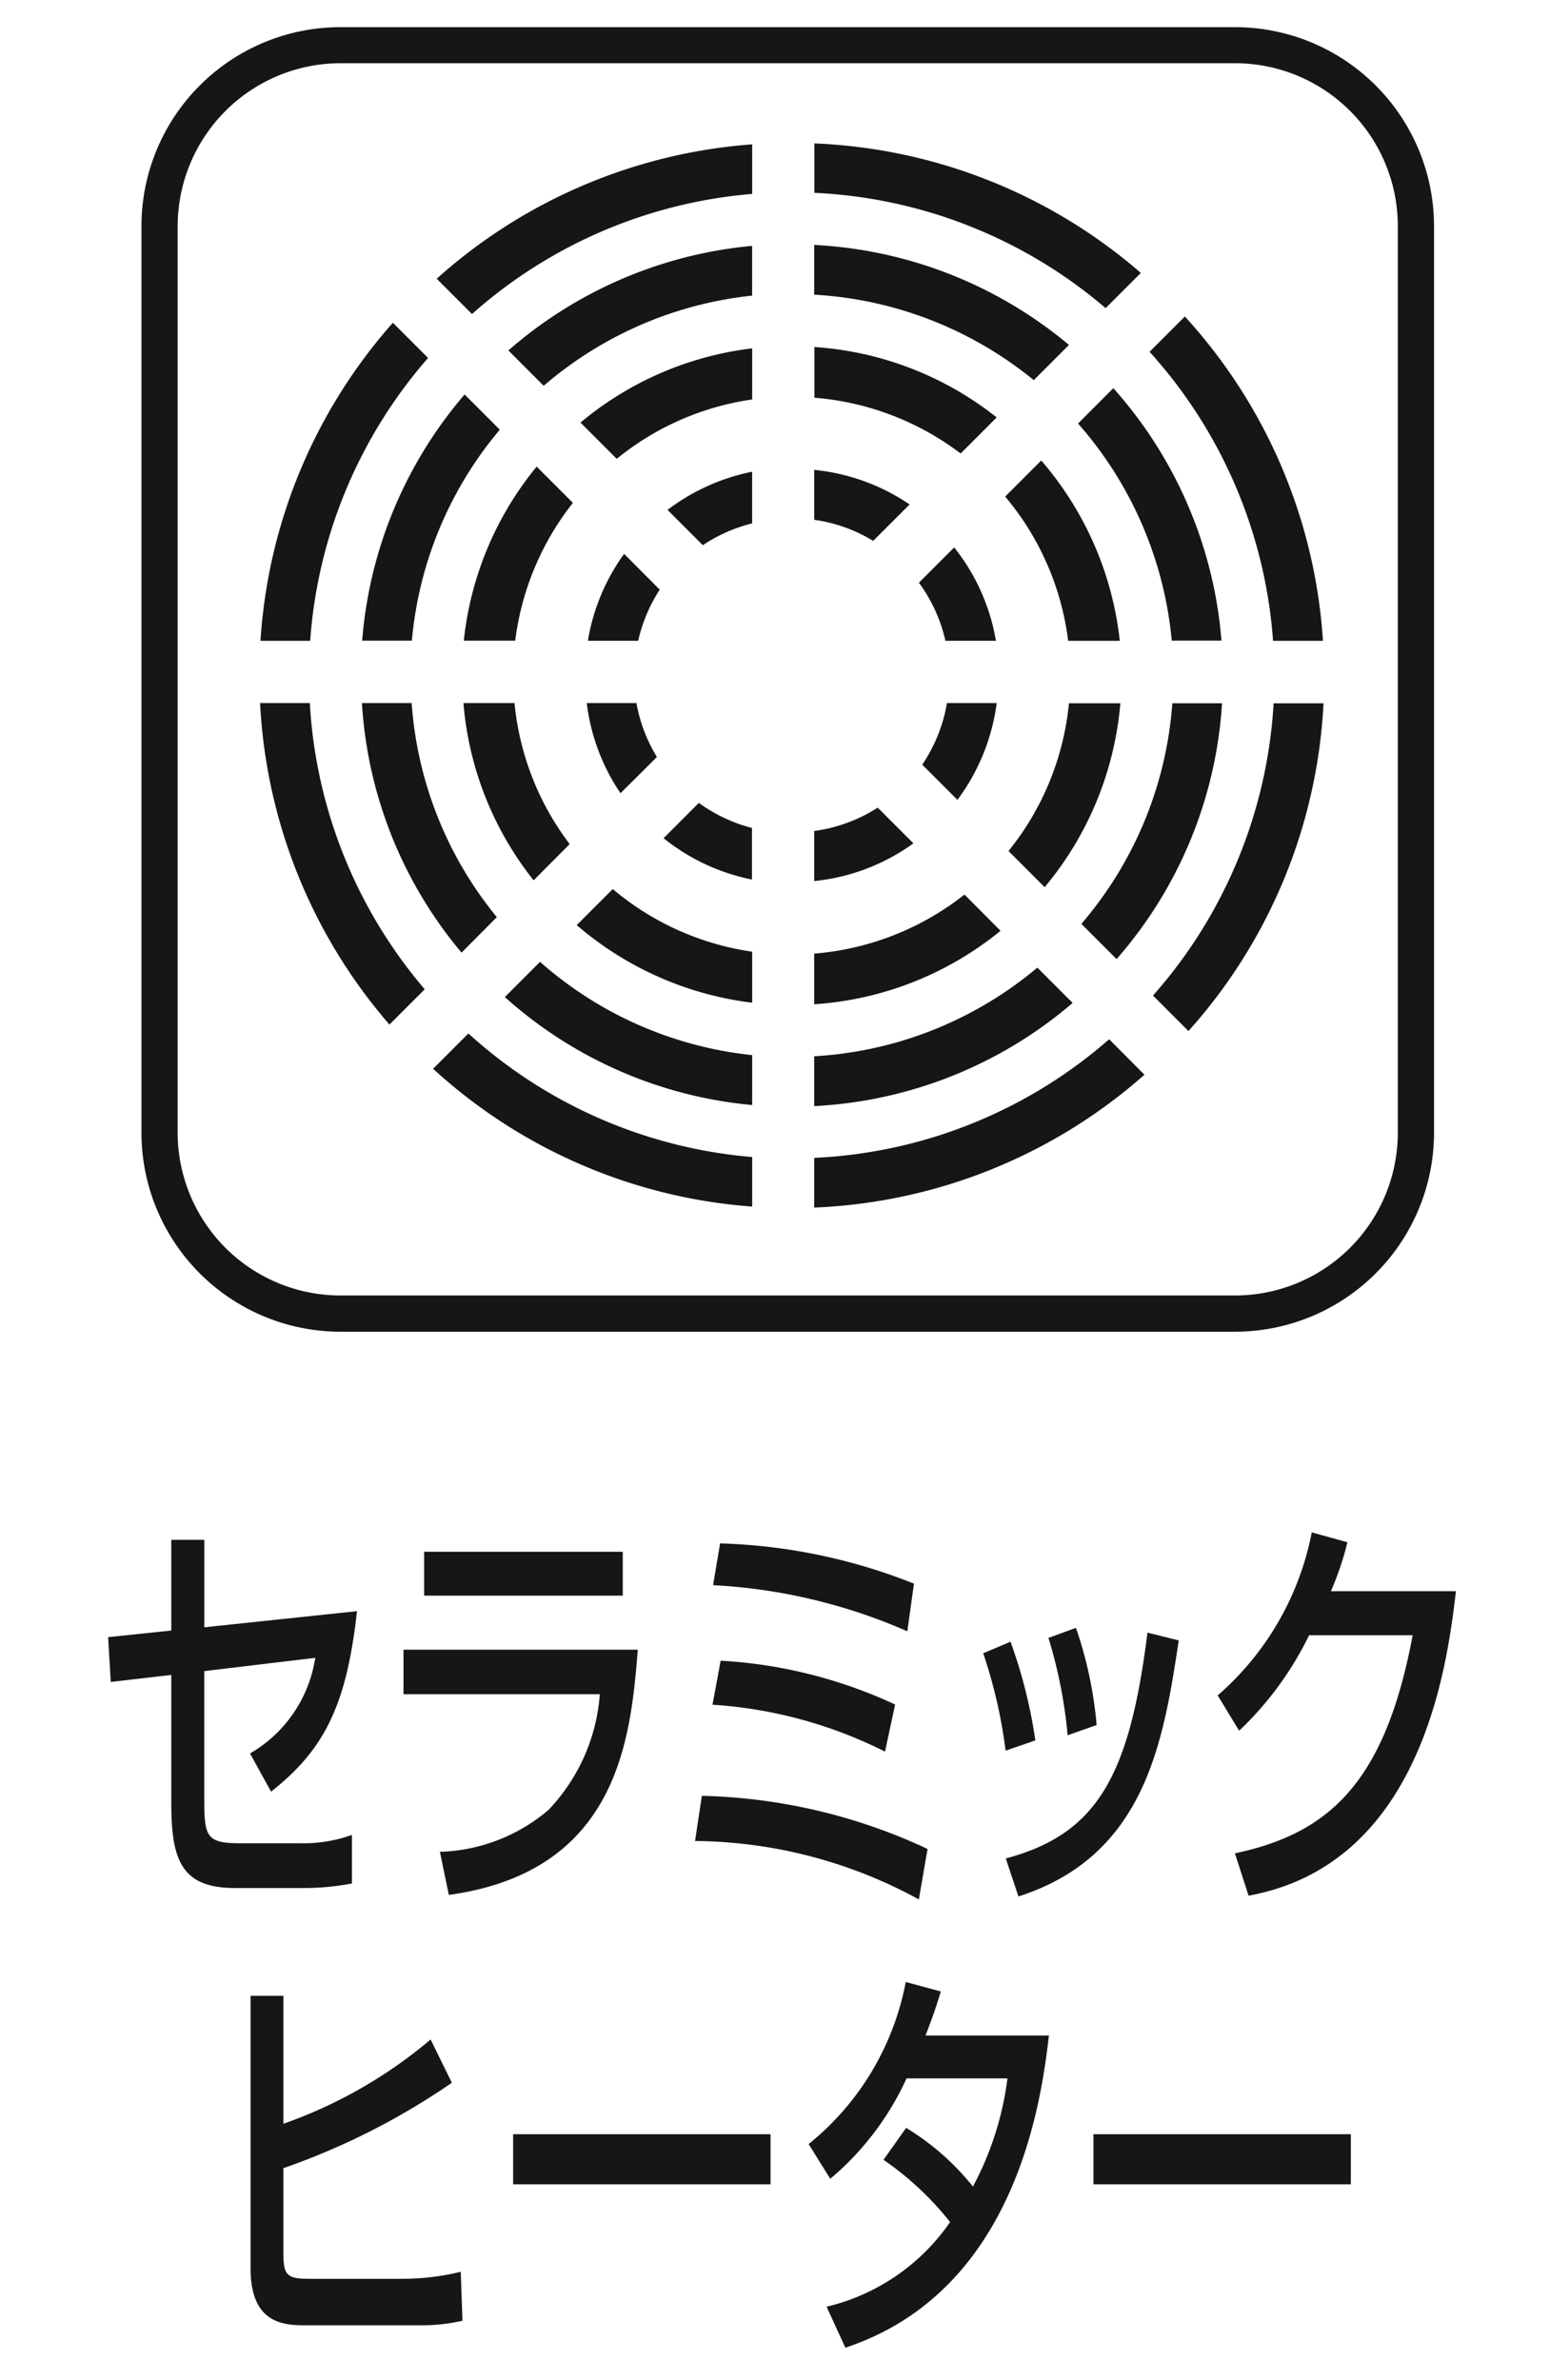<svg xmlns="http://www.w3.org/2000/svg" xmlns:xlink="http://www.w3.org/1999/xlink" width="43" height="66" viewBox="0 0 43 66"><defs><clipPath id="a"><rect width="43" height="66" transform="translate(522 3252.252)" fill="none" stroke="#707070" stroke-width="1"/></clipPath></defs><g transform="translate(-522 -3252.252)" clip-path="url(#a)"><g transform="translate(525 3253)"><path d="M6.914,81.683c-.289,2.642-.926,3.863-2.384,5.01l-.584-1.058a3.711,3.711,0,0,0,1.81-2.652l-3.079.368V86.93c0,1.037.074,1.195,1.021,1.195H5.357a3.975,3.975,0,0,0,1.416-.232V89.24a7.022,7.022,0,0,1-1.374.126H3.525c-1.495,0-1.763-.795-1.763-2.358V83.457l-1.679.195L.01,82.41l1.752-.184V79.71h.916v2.426l4.236-.447Z" transform="translate(-0.01 -37.76)" fill="#161616"/><path d="M22.079,83.061c-.195,2.389-.505,6.141-5.242,6.794L16.59,88.66A4.858,4.858,0,0,0,19.6,87.5a5.19,5.19,0,0,0,1.426-3.21H15.58V83.055h6.5Zm-.416-1.505h-5.51V80.34h5.51Z" transform="translate(-7.386 -38.058)" fill="#161616"/><path d="M37.16,89.768a13.145,13.145,0,0,0-6.21-1.621l.189-1.252A15.584,15.584,0,0,1,37.4,88.368l-.242,1.405Zm-.942-4.1a12.4,12.4,0,0,0-4.784-1.3l.226-1.221A13.2,13.2,0,0,1,36.5,84.363l-.279,1.3Zm.621-3.336a15.408,15.408,0,0,0-5.389-1.279l.195-1.158a15.7,15.7,0,0,1,5.378,1.116Z" transform="translate(-14.668 -37.845)" fill="#161616"/><path d="M46.761,87.755a13.654,13.654,0,0,0-.621-2.7l.758-.321a13.891,13.891,0,0,1,.689,2.737Zm.005,2.989c2.558-.679,3.436-2.321,3.931-6.262l.868.216c-.426,2.794-.916,5.968-4.447,7.1Zm1.716-3.415a13.193,13.193,0,0,0-.532-2.7l.763-.279a11.245,11.245,0,0,1,.574,2.694Z" transform="translate(-21.864 -39.958)" fill="#161616"/><path d="M65.114,80.957c-.232,1.931-.895,7.552-5.752,8.436l-.379-1.174c2.621-.553,4.168-1.973,4.931-6.047H61.041A9.155,9.155,0,0,1,59.1,84.819l-.595-.979a8,8,0,0,0,2.61-4.521l.989.274a8.433,8.433,0,0,1-.458,1.358h3.457Z" transform="translate(-27.724 -37.575)" fill="#161616"/><path d="M8.43,103.73v3.552a12.964,12.964,0,0,0,4.084-2.337l.589,1.2a19.509,19.509,0,0,1-4.673,2.368v2.358c0,.6.089.71.7.71h2.631a6.77,6.77,0,0,0,1.589-.195l.047,1.358a5,5,0,0,1-1.084.126H8.994c-.658,0-1.474-.126-1.474-1.574v-7.562h.91Z" transform="translate(-3.568 -49.139)" fill="#161616"/><rect width="7.141" height="1.389" transform="translate(11.235 58.433)" fill="#161616"/><path d="M39.624,107.046a7.047,7.047,0,0,1,1.868,1.637,8.665,8.665,0,0,0,.958-3h-2.8a7.93,7.93,0,0,1-2.116,2.784l-.6-.963a7.577,7.577,0,0,0,2.694-4.494l.974.263c-.105.337-.184.6-.426,1.221H43.6c-.21,1.784-.895,7.083-5.647,8.657l-.521-1.137a5.778,5.778,0,0,0,3.426-2.347,8.443,8.443,0,0,0-1.847-1.726l.626-.884Z" transform="translate(-17.501 -48.798)" fill="#161616"/><rect width="7.141" height="1.389" transform="translate(27.334 58.433)" fill="#161616"/><path d="M18.119,53.03l-.979.979a14.7,14.7,0,0,0,8.852,3.821V56.456a13.362,13.362,0,0,1-7.873-3.426" transform="translate(-8.125 -25.12)" fill="#161616"/><path d="M26.082,7.554V6.18A14.713,14.713,0,0,0,17.33,9.906l.979.979a13.354,13.354,0,0,1,7.773-3.331" transform="translate(-8.215 -2.925)" fill="#161616"/><path d="M37.23,56.624V58a14.738,14.738,0,0,0,9.162-3.684l-.979-.984a13.342,13.342,0,0,1-8.178,3.289" transform="translate(-17.643 -25.262)" fill="#161616"/><path d="M45.318,10.7l.979-.979A14.72,14.72,0,0,0,37.24,6.13V7.5a13.365,13.365,0,0,1,8.083,3.2" transform="translate(-17.648 -2.901)" fill="#161616"/><path d="M12.692,16.559l-.979-.979A14.705,14.705,0,0,0,8.04,24.4H9.419a13.349,13.349,0,0,1,3.268-7.841" transform="translate(-3.814 -7.378)" fill="#161616"/><path d="M9.4,35.62H8.02a14.741,14.741,0,0,0,3.589,8.915l.979-.979A13.375,13.375,0,0,1,9.4,35.62" transform="translate(-3.805 -16.872)" fill="#161616"/><path d="M58.341,24.244H59.72a14.712,14.712,0,0,0-3.831-8.994l-.979.979a13.373,13.373,0,0,1,3.426,8.015" transform="translate(-26.019 -7.222)" fill="#161616"/><path d="M58.437,35.62a13.382,13.382,0,0,1-3.347,8.11l.984.984a14.705,14.705,0,0,0,3.747-9.088H58.442Z" transform="translate(-26.104 -16.872)" fill="#161616"/><path d="M37.23,52.012V53.4A11.937,11.937,0,0,0,44.4,50.539l-.979-.979a10.558,10.558,0,0,1-6.189,2.458" transform="translate(-17.643 -23.476)" fill="#161616"/><path d="M14.769,35.615H13.39a11.861,11.861,0,0,0,2.763,6.92l.979-.984a10.525,10.525,0,0,1-2.363-5.941" transform="translate(-6.349 -16.867)" fill="#161616"/><path d="M21.9,49.25l-.979.979a11.894,11.894,0,0,0,6.862,2.994V51.839A10.54,10.54,0,0,1,21.9,49.255" transform="translate(-9.916 -23.329)" fill="#161616"/><path d="M17.221,20.339l-.979-.979A11.908,11.908,0,0,0,13.4,26.186h1.379a10.524,10.524,0,0,1,2.437-5.847" transform="translate(-6.353 -9.169)" fill="#161616"/><path d="M27.872,12.914V11.53a11.932,11.932,0,0,0-6.762,2.9l.979.979a10.57,10.57,0,0,1,5.784-2.5" transform="translate(-10.006 -5.46)" fill="#161616"/><path d="M51.14,20.009a10.587,10.587,0,0,1,2.6,6.02h1.379a11.937,11.937,0,0,0-3-7Z" transform="translate(-24.233 -9.013)" fill="#161616"/><path d="M43.319,15.232l.979-.979A11.941,11.941,0,0,0,37.23,11.48v1.379a10.569,10.569,0,0,1,6.089,2.368" transform="translate(-17.643 -5.436)" fill="#161616"/><path d="M51.31,41.745l.979.979a11.881,11.881,0,0,0,2.926-7.094H53.836a10.552,10.552,0,0,1-2.526,6.12" transform="translate(-24.313 -16.877)" fill="#161616"/><path d="M37.23,18.265a7.732,7.732,0,0,1,4.063,1.547l1-1a9.1,9.1,0,0,0-5.057-1.952v1.405Z" transform="translate(-17.643 -7.985)" fill="#161616"/><path d="M49.047,27.835h1.431a9.156,9.156,0,0,0-2.179-5l-1,1a7.69,7.69,0,0,1,1.747,4" transform="translate(-22.413 -10.813)" fill="#161616"/><path d="M21.786,24.165,20.781,23.16a9.094,9.094,0,0,0-2.021,4.826h1.426a7.718,7.718,0,0,1,1.6-3.821" transform="translate(-8.893 -10.969)" fill="#161616"/><path d="M47.47,39.72l1.005,1.005a9.146,9.146,0,0,0,2.1-5.1H49.149a7.7,7.7,0,0,1-1.679,4.1" transform="translate(-22.494 -16.872)" fill="#161616"/><path d="M29.673,18.346V16.93a9.1,9.1,0,0,0-4.763,2.058l1.005,1.005a7.676,7.676,0,0,1,3.763-1.647" transform="translate(-11.806 -8.018)" fill="#161616"/><path d="M20.156,35.615H18.74a9.075,9.075,0,0,0,1.947,4.915l1-1.005a7.678,7.678,0,0,1-1.531-3.915" transform="translate(-8.883 -16.867)" fill="#161616"/><path d="M37.23,47.347v1.405A9.117,9.117,0,0,0,42.4,46.715L41.4,45.71a7.733,7.733,0,0,1-4.163,1.637" transform="translate(-17.643 -21.652)" fill="#161616"/><path d="M25.71,45.42l-1,1a9.159,9.159,0,0,0,4.868,2.152V47.157A7.7,7.7,0,0,1,25.71,45.42" transform="translate(-11.711 -21.515)" fill="#161616"/><path d="M38.867,25.3l1.01-1.01a5.7,5.7,0,0,0-2.647-.958v1.384a4.263,4.263,0,0,1,1.637.584" transform="translate(-17.643 -11.05)" fill="#161616"/><path d="M27.285,28.749,26.3,27.76a5.685,5.685,0,0,0-1.005,2.41h1.395a4.366,4.366,0,0,1,.6-1.421" transform="translate(-11.986 -13.149)" fill="#161616"/><path d="M26.619,35.62H25.24a5.692,5.692,0,0,0,.937,2.5l1.01-1.005a4.319,4.319,0,0,1-.568-1.495" transform="translate(-11.963 -16.872)" fill="#161616"/><path d="M30.269,40.88l-.979.979a5.7,5.7,0,0,0,2.452,1.147V41.575a4.364,4.364,0,0,1-1.474-.695" transform="translate(-13.881 -19.364)" fill="#161616"/><path d="M42.92,37.325l.979.979a5.723,5.723,0,0,0,1.089-2.684H43.609a4.376,4.376,0,0,1-.684,1.705" transform="translate(-20.338 -16.872)" fill="#161616"/><path d="M30.479,25.467a4.33,4.33,0,0,1,1.368-.605V23.43A5.742,5.742,0,0,0,29.5,24.488l.979.979Z" transform="translate(-13.981 -11.097)" fill="#161616"/><path d="M37.23,41.783v1.384a5.654,5.654,0,0,0,2.752-1.047l-.989-.989a4.343,4.343,0,0,1-1.763.647" transform="translate(-17.643 -19.483)" fill="#161616"/><path d="M43.492,30.009h1.395a5.664,5.664,0,0,0-1.158-2.589l-.979.979a4.309,4.309,0,0,1,.737,1.616" transform="translate(-20.258 -12.988)" fill="#161616"/><path d="M7.283,0H32.106a5.524,5.524,0,0,1,5.518,5.518V30.657a5.524,5.524,0,0,1-5.518,5.518H7.283a5.524,5.524,0,0,1-5.518-5.518V5.513A5.523,5.523,0,0,1,7.283,0ZM32.106,35.17a4.518,4.518,0,0,0,4.513-4.513V5.513A4.518,4.518,0,0,0,32.106,1H7.283A4.524,4.524,0,0,0,2.77,5.514V30.657A4.518,4.518,0,0,0,7.283,35.17Z" transform="translate(-0.841 0.005)" fill="#161616"/></g></g></svg>